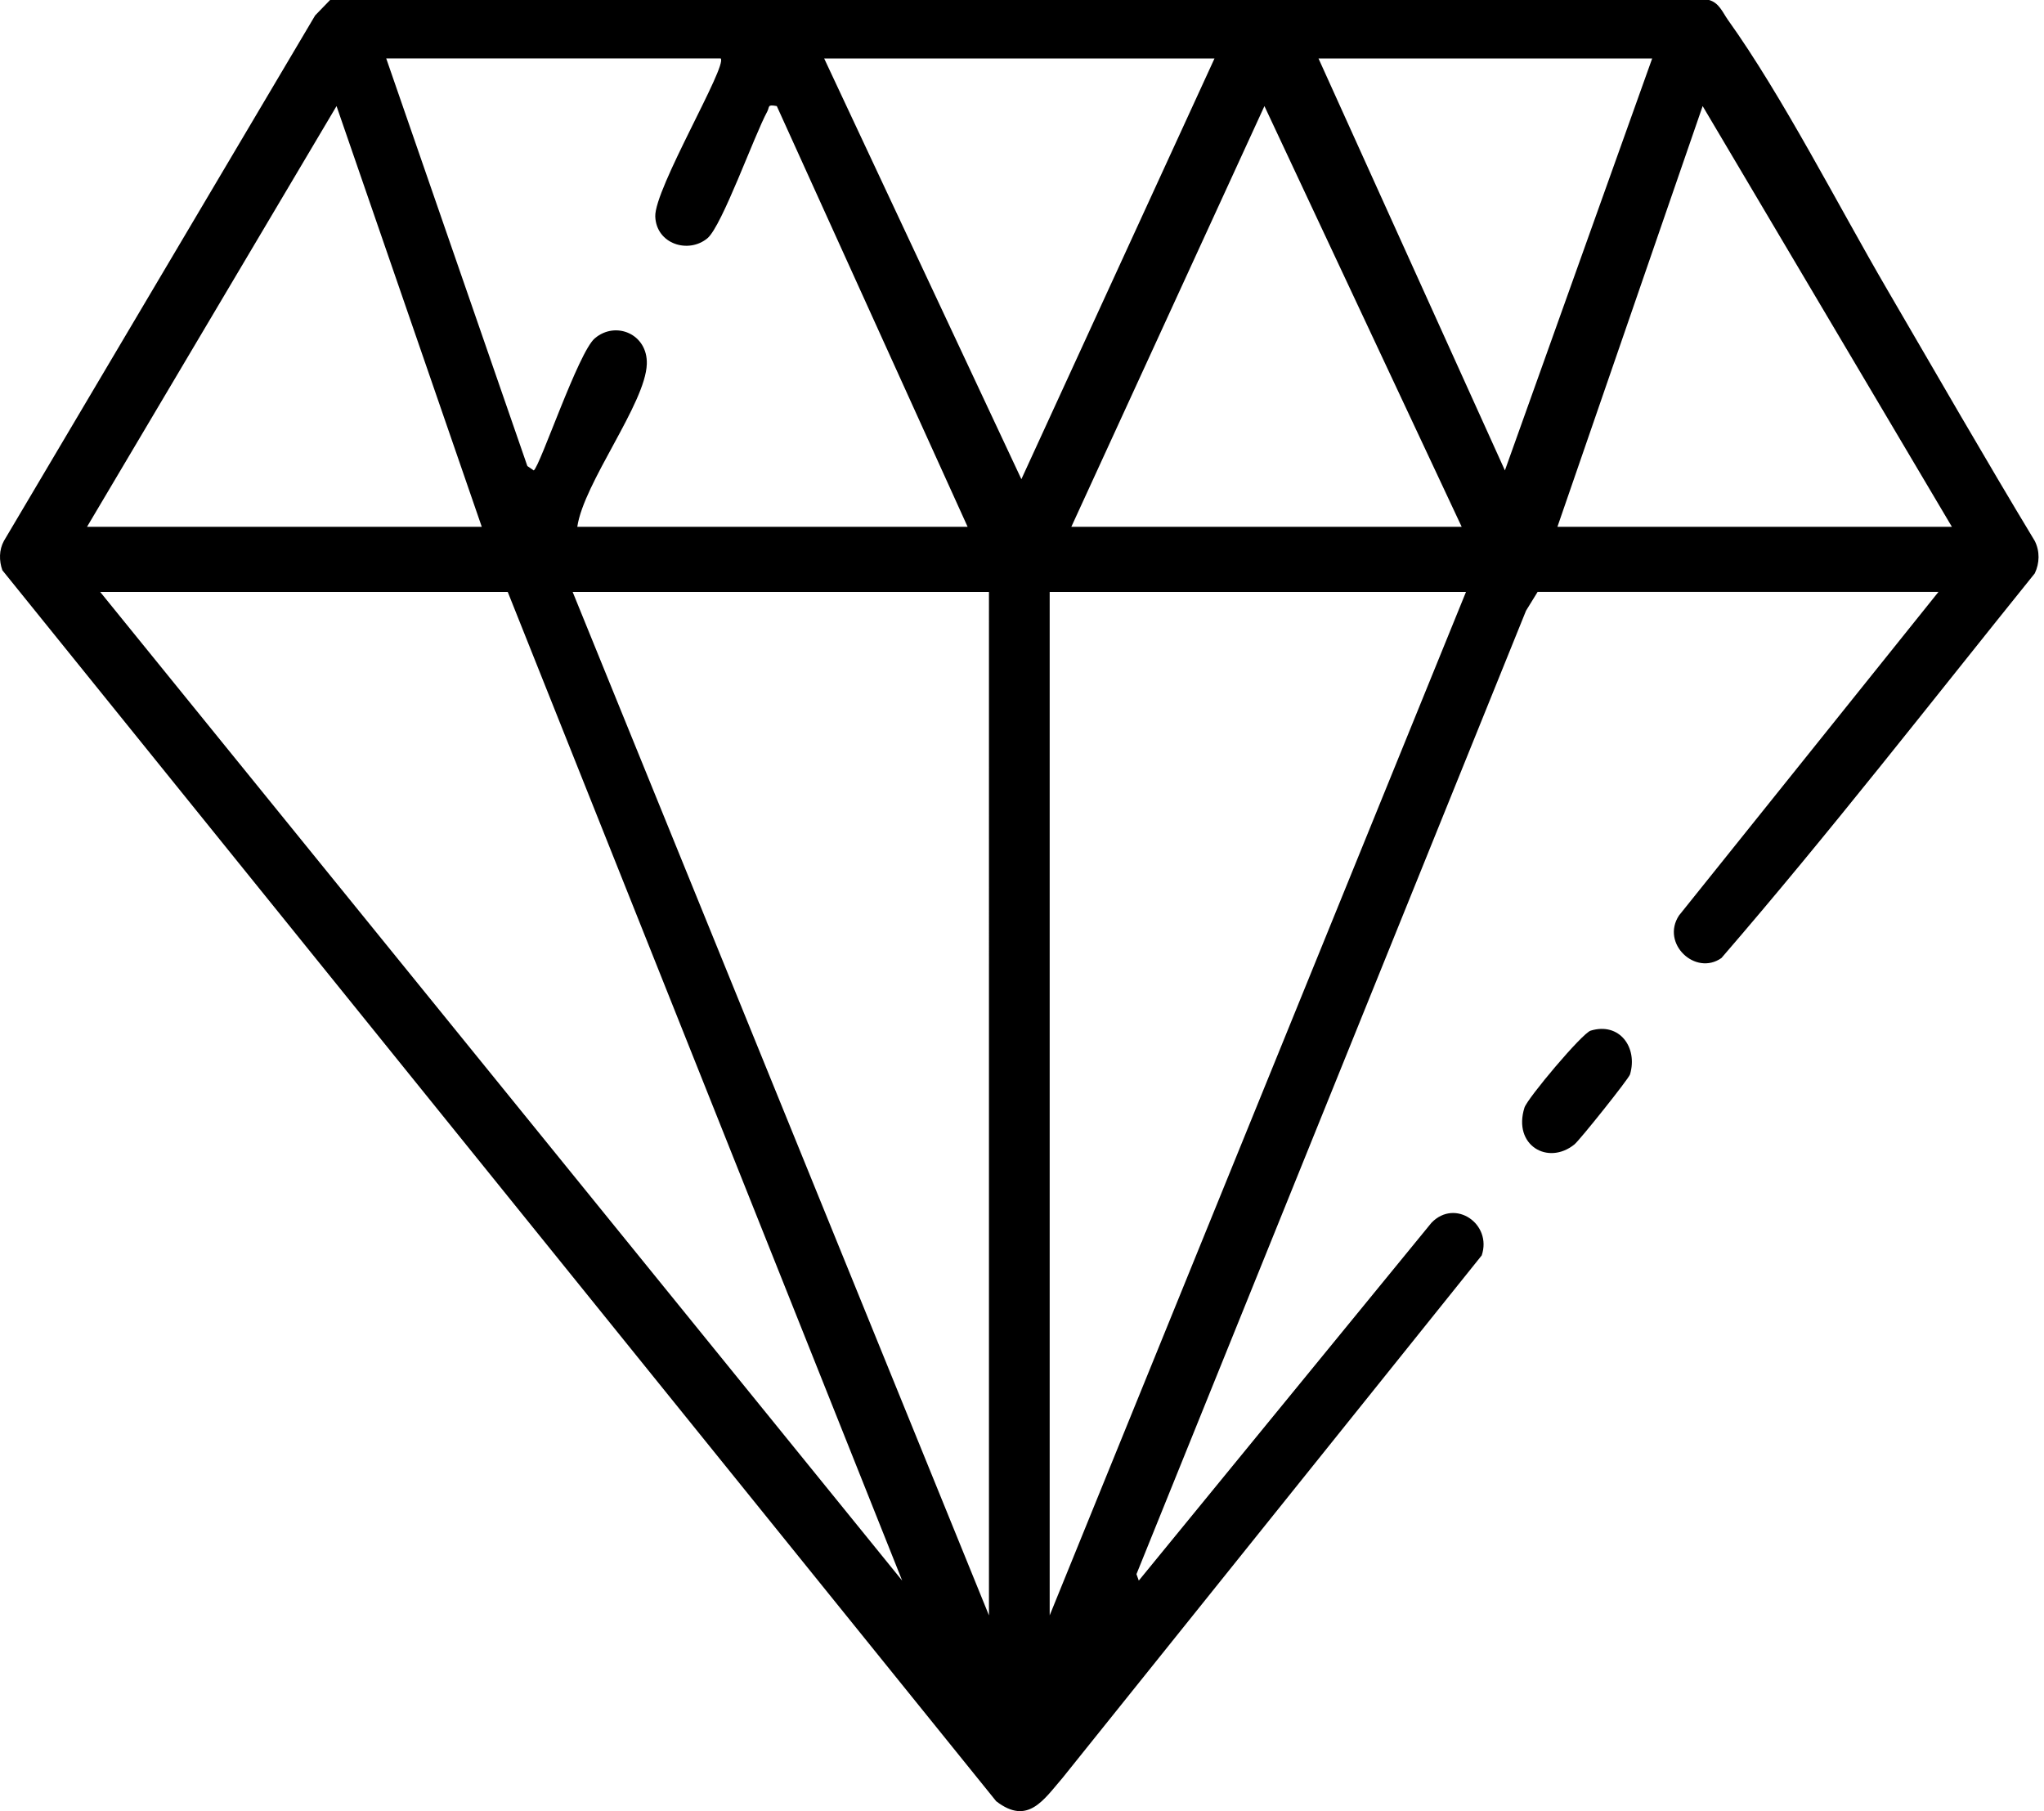 <?xml version="1.0" encoding="UTF-8"?> <svg xmlns="http://www.w3.org/2000/svg" width="79" height="70" fill="none"><path d="M74.931 22.877H59.428l-.448.727L43.924 60.84l.09.249 11.314-13.832c.916-.945 2.349.05 1.94 1.264L41.079 68.7c-.746.866-1.353 1.861-2.577.916L.091 22.04c-.13-.368-.13-.786.06-1.134L12.18.597 12.758 0h53.297c.388.11.518.468.727.766 2.11 2.946 4.279 7.205 6.16 10.429 1.88 3.224 3.76 6.498 5.701 9.712.2.398.19.856 0 1.254-4.01 4.975-7.94 10.04-12.11 14.866-1.005.707-2.349-.557-1.642-1.642l10.03-12.508h.01ZM14.928 2.26l5.454 15.752.248.17c.25-.18 1.722-4.568 2.359-5.106.806-.686 2.05-.169 2.01.996-.05 1.522-2.438 4.587-2.687 6.289h15.086L30.023 4.1c-.378-.07-.269.02-.368.209-.508.935-1.742 4.408-2.309 4.896-.736.617-1.98.228-2.02-.836-.04-1.065 2.806-5.841 2.528-6.11H14.927Zm32.013 0H31.854l7.622 16.26 7.464-16.26Zm16.926 0H50.96l7.204 15.921L63.856 2.26h.01Zm-60.502 18.1H18.62L13.007 4.1 3.364 20.36Zm38.043 0h15.085L48.87 4.1l-7.463 16.26Zm18.777 0H75.44L65.807 4.1l-5.613 16.26h-.01Zm-40.56 2.518H3.872L34.869 61.09 19.624 22.877Zm18.598 0h-16.09l16.09 39.555V22.877Zm18.44 0H40.57v39.555l16.09-39.555Z" fill="#000"></path><path d="M61.478 39.834c1.114-.339 1.83.646 1.522 1.691-.05.17-1.95 2.548-2.15 2.707-1.024.826-2.387.03-1.93-1.423.12-.368 2.23-2.876 2.558-2.975Z" fill="#000"></path></svg> 